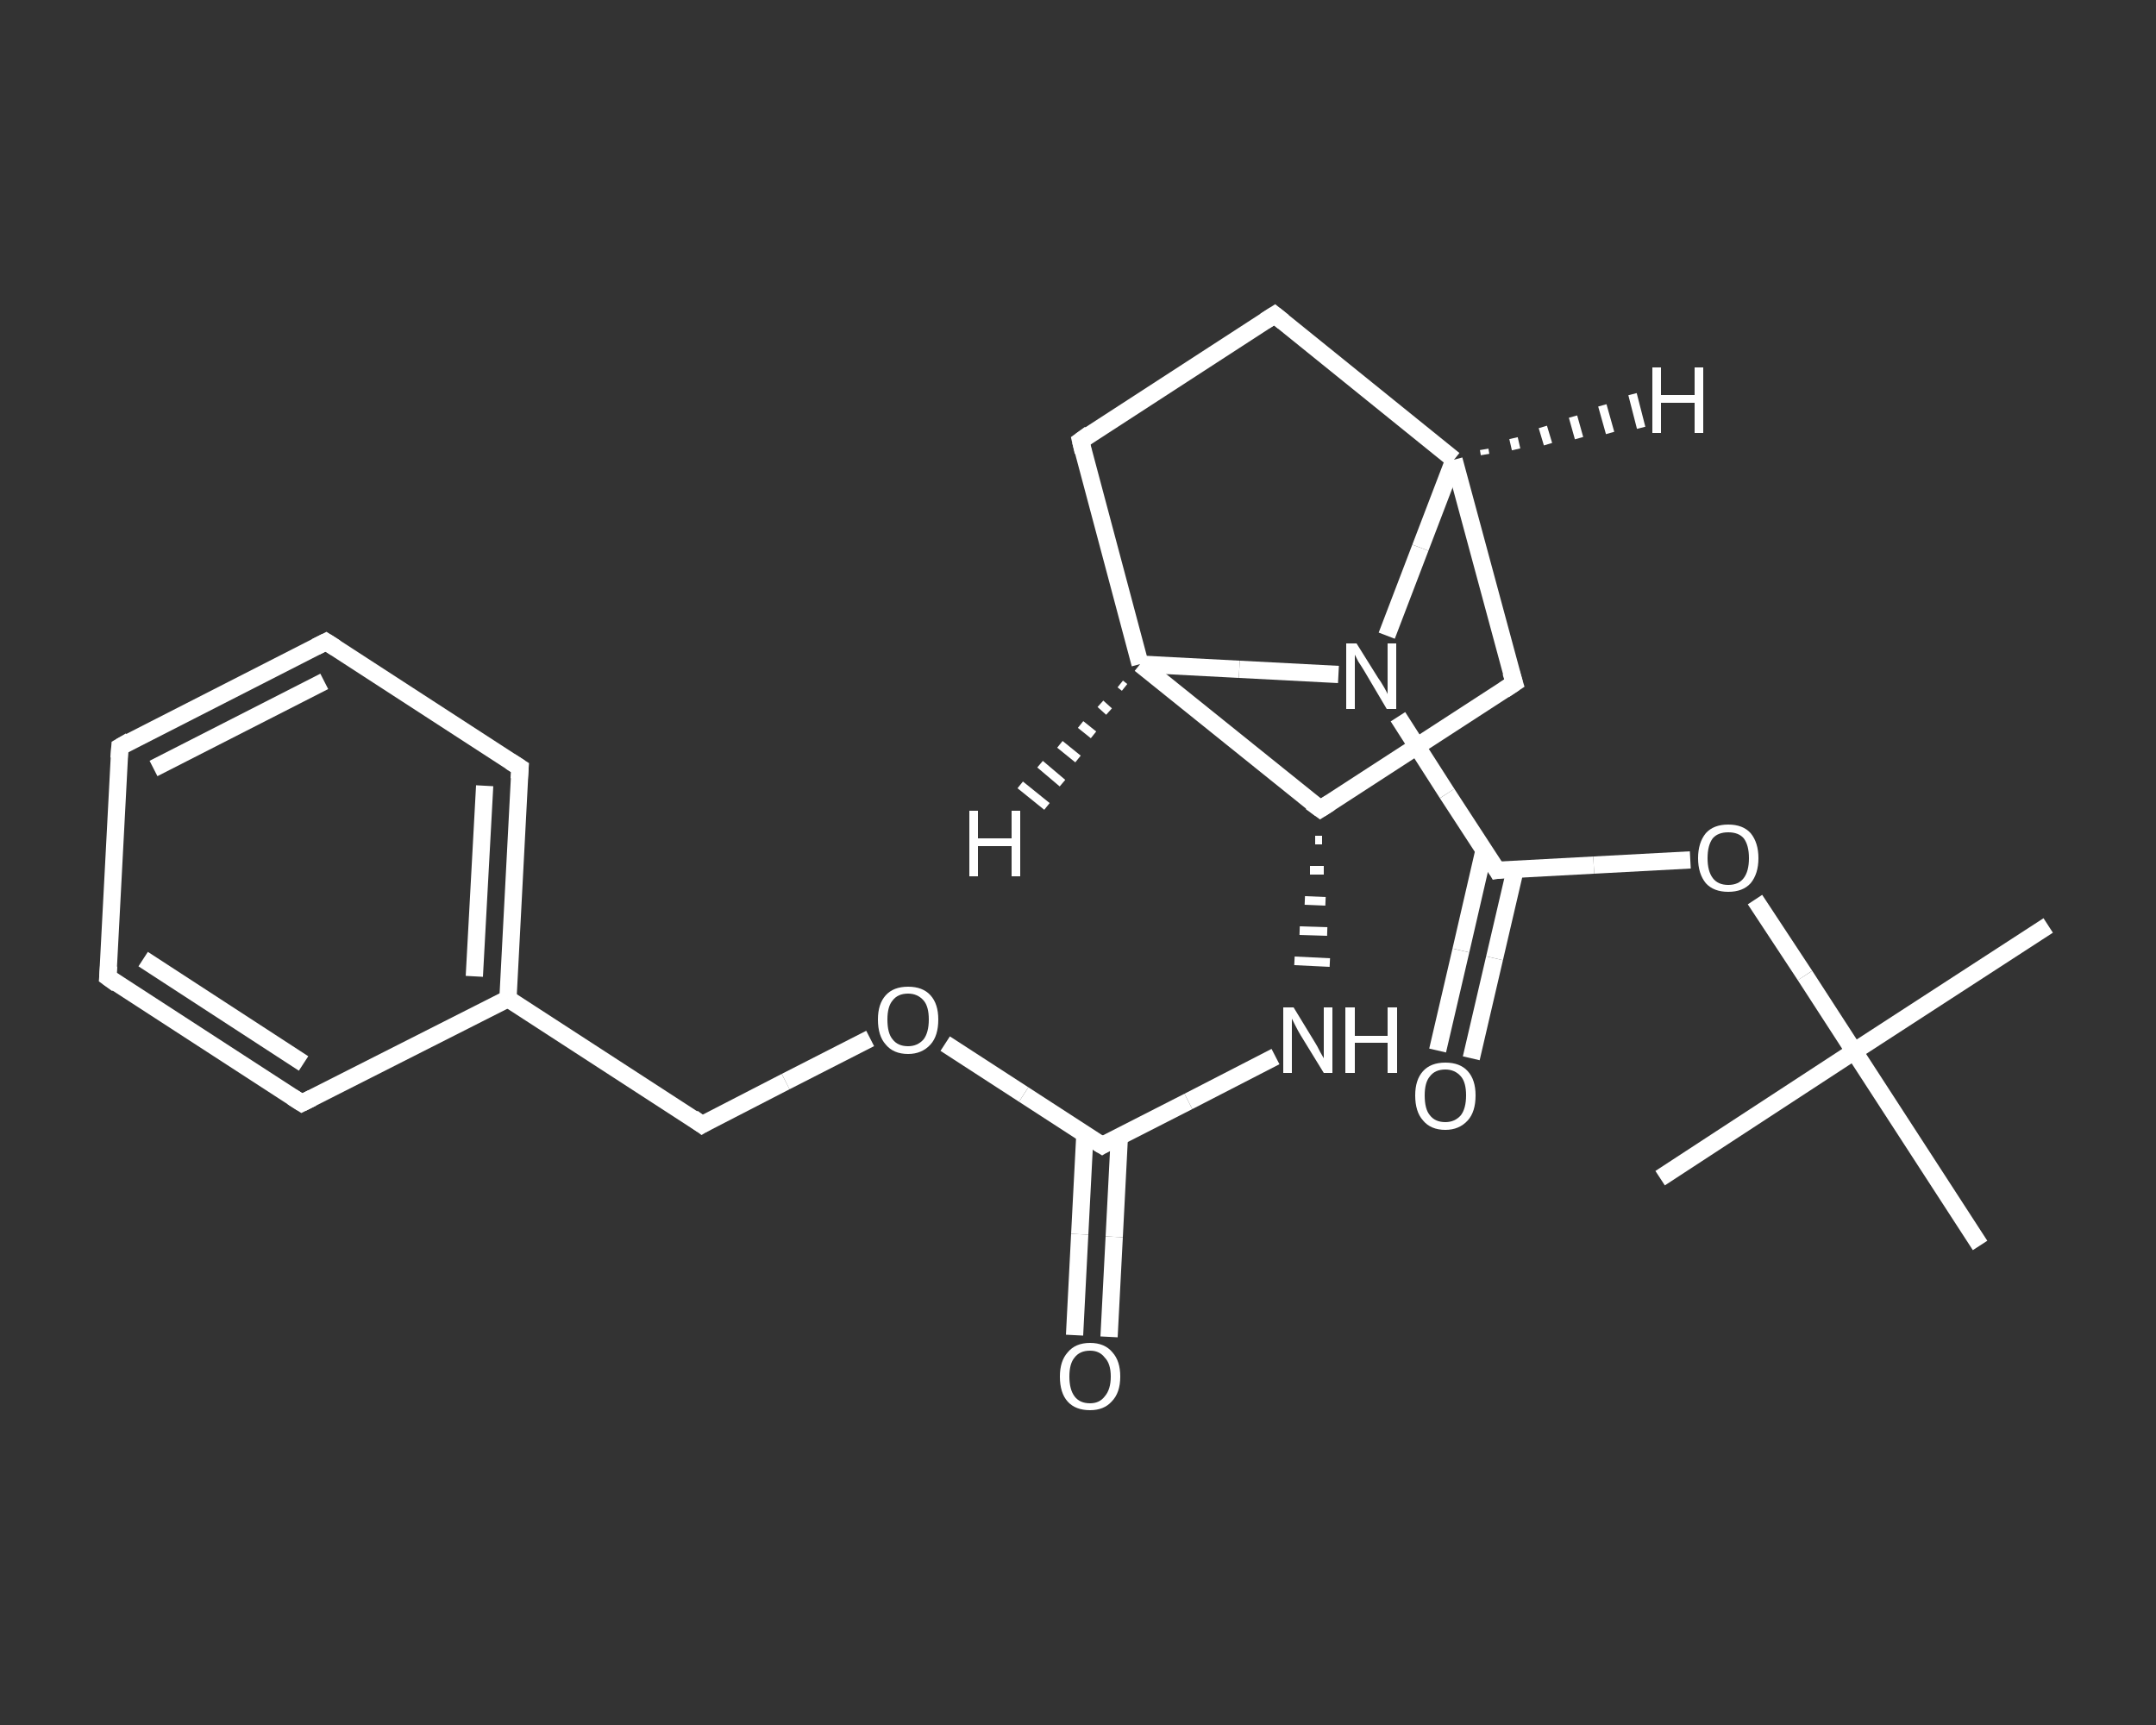 <?xml version='1.0' encoding='iso-8859-1'?>
<svg version='1.1' baseProfile='full'
              xmlns='http://www.w3.org/2000/svg'
                      xmlns:rdkit='http://www.rdkit.org/xml'
                      xmlns:xlink='http://www.w3.org/1999/xlink'
                  xml:space='preserve'
width='250px' height='200px' viewBox='0 0 250 200'>
<rect x="0" y="0" width="250" height="200" fill="#333333" stroke="none"/>
<!-- END OF HEADER -->
<rect style='opacity:1.0;fill:transparent;stroke:none' width='250.0' height='200.0' x='0.0' y='0.0'> </rect>
<path class='bond-0 atom-0 atom-1' d='M 237.5,107.3 L 215.0,121.9' style='fill:none;fill-rule:evenodd;stroke:#FFFFFF;stroke-width:2.0px;stroke-linecap:butt;stroke-linejoin:miter;stroke-opacity:1' />
<path class='bond-1 atom-1 atom-2' d='M 215.0,121.9 L 192.5,136.6' style='fill:none;fill-rule:evenodd;stroke:#FFFFFF;stroke-width:2.0px;stroke-linecap:butt;stroke-linejoin:miter;stroke-opacity:1' />
<path class='bond-2 atom-1 atom-3' d='M 215.0,121.9 L 229.6,144.4' style='fill:none;fill-rule:evenodd;stroke:#FFFFFF;stroke-width:2.0px;stroke-linecap:butt;stroke-linejoin:miter;stroke-opacity:1' />
<path class='bond-3 atom-1 atom-4' d='M 215.0,121.9 L 209.3,113.1' style='fill:none;fill-rule:evenodd;stroke:#FFFFFF;stroke-width:2.0px;stroke-linecap:butt;stroke-linejoin:miter;stroke-opacity:1' />
<path class='bond-3 atom-1 atom-4' d='M 209.3,113.1 L 203.5,104.3' style='fill:none;fill-rule:evenodd;stroke:#FFFFFF;stroke-width:2.0px;stroke-linecap:butt;stroke-linejoin:miter;stroke-opacity:1' />
<path class='bond-4 atom-4 atom-5' d='M 196.0,99.7 L 184.8,100.3' style='fill:none;fill-rule:evenodd;stroke:#FFFFFF;stroke-width:2.0px;stroke-linecap:butt;stroke-linejoin:miter;stroke-opacity:1' />
<path class='bond-4 atom-4 atom-5' d='M 184.8,100.3 L 173.6,100.9' style='fill:none;fill-rule:evenodd;stroke:#FFFFFF;stroke-width:2.0px;stroke-linecap:butt;stroke-linejoin:miter;stroke-opacity:1' />
<path class='bond-5 atom-5 atom-6' d='M 172.1,98.5 L 169.4,110.2' style='fill:none;fill-rule:evenodd;stroke:#FFFFFF;stroke-width:2.0px;stroke-linecap:butt;stroke-linejoin:miter;stroke-opacity:1' />
<path class='bond-5 atom-5 atom-6' d='M 169.4,110.2 L 166.7,121.8' style='fill:none;fill-rule:evenodd;stroke:#FFFFFF;stroke-width:2.0px;stroke-linecap:butt;stroke-linejoin:miter;stroke-opacity:1' />
<path class='bond-5 atom-5 atom-6' d='M 175.7,100.8 L 173.3,111.1' style='fill:none;fill-rule:evenodd;stroke:#FFFFFF;stroke-width:2.0px;stroke-linecap:butt;stroke-linejoin:miter;stroke-opacity:1' />
<path class='bond-5 atom-5 atom-6' d='M 173.3,111.1 L 170.6,122.7' style='fill:none;fill-rule:evenodd;stroke:#FFFFFF;stroke-width:2.0px;stroke-linecap:butt;stroke-linejoin:miter;stroke-opacity:1' />
<path class='bond-6 atom-5 atom-7' d='M 173.6,100.9 L 167.8,92.0' style='fill:none;fill-rule:evenodd;stroke:#FFFFFF;stroke-width:2.0px;stroke-linecap:butt;stroke-linejoin:miter;stroke-opacity:1' />
<path class='bond-6 atom-5 atom-7' d='M 167.8,92.0 L 162.1,83.1' style='fill:none;fill-rule:evenodd;stroke:#FFFFFF;stroke-width:2.0px;stroke-linecap:butt;stroke-linejoin:miter;stroke-opacity:1' />
<path class='bond-7 atom-7 atom-8' d='M 160.8,73.7 L 164.7,63.5' style='fill:none;fill-rule:evenodd;stroke:#FFFFFF;stroke-width:2.0px;stroke-linecap:butt;stroke-linejoin:miter;stroke-opacity:1' />
<path class='bond-7 atom-7 atom-8' d='M 164.7,63.5 L 168.6,53.3' style='fill:none;fill-rule:evenodd;stroke:#FFFFFF;stroke-width:2.0px;stroke-linecap:butt;stroke-linejoin:miter;stroke-opacity:1' />
<path class='bond-8 atom-8 atom-9' d='M 168.6,53.3 L 147.8,36.5' style='fill:none;fill-rule:evenodd;stroke:#FFFFFF;stroke-width:2.0px;stroke-linecap:butt;stroke-linejoin:miter;stroke-opacity:1' />
<path class='bond-9 atom-9 atom-10' d='M 147.8,36.5 L 125.3,51.1' style='fill:none;fill-rule:evenodd;stroke:#FFFFFF;stroke-width:2.0px;stroke-linecap:butt;stroke-linejoin:miter;stroke-opacity:1' />
<path class='bond-10 atom-10 atom-11' d='M 125.3,51.1 L 132.2,77.0' style='fill:none;fill-rule:evenodd;stroke:#FFFFFF;stroke-width:2.0px;stroke-linecap:butt;stroke-linejoin:miter;stroke-opacity:1' />
<path class='bond-11 atom-11 atom-12' d='M 132.2,77.0 L 153.1,93.8' style='fill:none;fill-rule:evenodd;stroke:#FFFFFF;stroke-width:2.0px;stroke-linecap:butt;stroke-linejoin:miter;stroke-opacity:1' />
<path class='bond-12 atom-12 atom-13' d='M 152.5,97.4 L 153.3,97.4' style='fill:none;fill-rule:evenodd;stroke:#FFFFFF;stroke-width:1.0px;stroke-linecap:butt;stroke-linejoin:miter;stroke-opacity:1' />
<path class='bond-12 atom-12 atom-13' d='M 151.9,100.9 L 153.5,100.9' style='fill:none;fill-rule:evenodd;stroke:#FFFFFF;stroke-width:1.0px;stroke-linecap:butt;stroke-linejoin:miter;stroke-opacity:1' />
<path class='bond-12 atom-12 atom-13' d='M 151.3,104.4 L 153.7,104.5' style='fill:none;fill-rule:evenodd;stroke:#FFFFFF;stroke-width:1.0px;stroke-linecap:butt;stroke-linejoin:miter;stroke-opacity:1' />
<path class='bond-12 atom-12 atom-13' d='M 150.7,107.9 L 153.9,108.0' style='fill:none;fill-rule:evenodd;stroke:#FFFFFF;stroke-width:1.0px;stroke-linecap:butt;stroke-linejoin:miter;stroke-opacity:1' />
<path class='bond-12 atom-12 atom-13' d='M 150.1,111.4 L 154.2,111.6' style='fill:none;fill-rule:evenodd;stroke:#FFFFFF;stroke-width:1.0px;stroke-linecap:butt;stroke-linejoin:miter;stroke-opacity:1' />
<path class='bond-13 atom-13 atom-14' d='M 147.9,122.5 L 137.8,127.7' style='fill:none;fill-rule:evenodd;stroke:#FFFFFF;stroke-width:2.0px;stroke-linecap:butt;stroke-linejoin:miter;stroke-opacity:1' />
<path class='bond-13 atom-13 atom-14' d='M 137.8,127.7 L 127.8,132.8' style='fill:none;fill-rule:evenodd;stroke:#FFFFFF;stroke-width:2.0px;stroke-linecap:butt;stroke-linejoin:miter;stroke-opacity:1' />
<path class='bond-14 atom-14 atom-15' d='M 125.8,131.5 L 125.2,143.1' style='fill:none;fill-rule:evenodd;stroke:#FFFFFF;stroke-width:2.0px;stroke-linecap:butt;stroke-linejoin:miter;stroke-opacity:1' />
<path class='bond-14 atom-14 atom-15' d='M 125.2,143.1 L 124.6,154.8' style='fill:none;fill-rule:evenodd;stroke:#FFFFFF;stroke-width:2.0px;stroke-linecap:butt;stroke-linejoin:miter;stroke-opacity:1' />
<path class='bond-14 atom-14 atom-15' d='M 129.8,131.7 L 129.2,143.4' style='fill:none;fill-rule:evenodd;stroke:#FFFFFF;stroke-width:2.0px;stroke-linecap:butt;stroke-linejoin:miter;stroke-opacity:1' />
<path class='bond-14 atom-14 atom-15' d='M 129.2,143.4 L 128.6,155.0' style='fill:none;fill-rule:evenodd;stroke:#FFFFFF;stroke-width:2.0px;stroke-linecap:butt;stroke-linejoin:miter;stroke-opacity:1' />
<path class='bond-15 atom-14 atom-16' d='M 127.8,132.8 L 118.7,126.9' style='fill:none;fill-rule:evenodd;stroke:#FFFFFF;stroke-width:2.0px;stroke-linecap:butt;stroke-linejoin:miter;stroke-opacity:1' />
<path class='bond-15 atom-14 atom-16' d='M 118.7,126.9 L 109.6,121.0' style='fill:none;fill-rule:evenodd;stroke:#FFFFFF;stroke-width:2.0px;stroke-linecap:butt;stroke-linejoin:miter;stroke-opacity:1' />
<path class='bond-16 atom-16 atom-17' d='M 100.9,120.4 L 91.1,125.4' style='fill:none;fill-rule:evenodd;stroke:#FFFFFF;stroke-width:2.0px;stroke-linecap:butt;stroke-linejoin:miter;stroke-opacity:1' />
<path class='bond-16 atom-16 atom-17' d='M 91.1,125.4 L 81.4,130.4' style='fill:none;fill-rule:evenodd;stroke:#FFFFFF;stroke-width:2.0px;stroke-linecap:butt;stroke-linejoin:miter;stroke-opacity:1' />
<path class='bond-17 atom-17 atom-18' d='M 81.4,130.4 L 58.9,115.8' style='fill:none;fill-rule:evenodd;stroke:#FFFFFF;stroke-width:2.0px;stroke-linecap:butt;stroke-linejoin:miter;stroke-opacity:1' />
<path class='bond-18 atom-18 atom-19' d='M 58.9,115.8 L 60.3,89.0' style='fill:none;fill-rule:evenodd;stroke:#FFFFFF;stroke-width:2.0px;stroke-linecap:butt;stroke-linejoin:miter;stroke-opacity:1' />
<path class='bond-18 atom-18 atom-19' d='M 55.0,113.2 L 56.2,91.1' style='fill:none;fill-rule:evenodd;stroke:#FFFFFF;stroke-width:2.0px;stroke-linecap:butt;stroke-linejoin:miter;stroke-opacity:1' />
<path class='bond-19 atom-19 atom-20' d='M 60.3,89.0 L 37.8,74.4' style='fill:none;fill-rule:evenodd;stroke:#FFFFFF;stroke-width:2.0px;stroke-linecap:butt;stroke-linejoin:miter;stroke-opacity:1' />
<path class='bond-20 atom-20 atom-21' d='M 37.8,74.4 L 13.9,86.6' style='fill:none;fill-rule:evenodd;stroke:#FFFFFF;stroke-width:2.0px;stroke-linecap:butt;stroke-linejoin:miter;stroke-opacity:1' />
<path class='bond-20 atom-20 atom-21' d='M 37.6,79.0 L 17.8,89.1' style='fill:none;fill-rule:evenodd;stroke:#FFFFFF;stroke-width:2.0px;stroke-linecap:butt;stroke-linejoin:miter;stroke-opacity:1' />
<path class='bond-21 atom-21 atom-22' d='M 13.9,86.6 L 12.5,113.3' style='fill:none;fill-rule:evenodd;stroke:#FFFFFF;stroke-width:2.0px;stroke-linecap:butt;stroke-linejoin:miter;stroke-opacity:1' />
<path class='bond-22 atom-22 atom-23' d='M 12.5,113.3 L 35.0,127.9' style='fill:none;fill-rule:evenodd;stroke:#FFFFFF;stroke-width:2.0px;stroke-linecap:butt;stroke-linejoin:miter;stroke-opacity:1' />
<path class='bond-22 atom-22 atom-23' d='M 16.6,111.2 L 35.2,123.3' style='fill:none;fill-rule:evenodd;stroke:#FFFFFF;stroke-width:2.0px;stroke-linecap:butt;stroke-linejoin:miter;stroke-opacity:1' />
<path class='bond-23 atom-12 atom-24' d='M 153.1,93.8 L 175.6,79.2' style='fill:none;fill-rule:evenodd;stroke:#FFFFFF;stroke-width:2.0px;stroke-linecap:butt;stroke-linejoin:miter;stroke-opacity:1' />
<path class='bond-24 atom-11 atom-7' d='M 132.2,77.0 L 143.7,77.6' style='fill:none;fill-rule:evenodd;stroke:#FFFFFF;stroke-width:2.0px;stroke-linecap:butt;stroke-linejoin:miter;stroke-opacity:1' />
<path class='bond-24 atom-11 atom-7' d='M 143.7,77.6 L 155.2,78.2' style='fill:none;fill-rule:evenodd;stroke:#FFFFFF;stroke-width:2.0px;stroke-linecap:butt;stroke-linejoin:miter;stroke-opacity:1' />
<path class='bond-25 atom-23 atom-18' d='M 35.0,127.9 L 58.9,115.8' style='fill:none;fill-rule:evenodd;stroke:#FFFFFF;stroke-width:2.0px;stroke-linecap:butt;stroke-linejoin:miter;stroke-opacity:1' />
<path class='bond-26 atom-24 atom-8' d='M 175.6,79.2 L 168.6,53.3' style='fill:none;fill-rule:evenodd;stroke:#FFFFFF;stroke-width:2.0px;stroke-linecap:butt;stroke-linejoin:miter;stroke-opacity:1' />
<path class='bond-27 atom-8 atom-25' d='M 172.1,52.1 L 172.2,52.7' style='fill:none;fill-rule:evenodd;stroke:#FFFFFF;stroke-width:1.0px;stroke-linecap:butt;stroke-linejoin:miter;stroke-opacity:1' />
<path class='bond-27 atom-8 atom-25' d='M 175.5,50.8 L 175.8,52.1' style='fill:none;fill-rule:evenodd;stroke:#FFFFFF;stroke-width:1.0px;stroke-linecap:butt;stroke-linejoin:miter;stroke-opacity:1' />
<path class='bond-27 atom-8 atom-25' d='M 178.9,49.5 L 179.5,51.5' style='fill:none;fill-rule:evenodd;stroke:#FFFFFF;stroke-width:1.0px;stroke-linecap:butt;stroke-linejoin:miter;stroke-opacity:1' />
<path class='bond-27 atom-8 atom-25' d='M 182.4,48.3 L 183.1,50.8' style='fill:none;fill-rule:evenodd;stroke:#FFFFFF;stroke-width:1.0px;stroke-linecap:butt;stroke-linejoin:miter;stroke-opacity:1' />
<path class='bond-27 atom-8 atom-25' d='M 185.8,47.0 L 186.7,50.2' style='fill:none;fill-rule:evenodd;stroke:#FFFFFF;stroke-width:1.0px;stroke-linecap:butt;stroke-linejoin:miter;stroke-opacity:1' />
<path class='bond-27 atom-8 atom-25' d='M 189.3,45.7 L 190.3,49.6' style='fill:none;fill-rule:evenodd;stroke:#FFFFFF;stroke-width:1.0px;stroke-linecap:butt;stroke-linejoin:miter;stroke-opacity:1' />
<path class='bond-28 atom-11 atom-26' d='M 130.4,79.7 L 129.9,79.3' style='fill:none;fill-rule:evenodd;stroke:#FFFFFF;stroke-width:1.0px;stroke-linecap:butt;stroke-linejoin:miter;stroke-opacity:1' />
<path class='bond-28 atom-11 atom-26' d='M 128.6,82.5 L 127.6,81.6' style='fill:none;fill-rule:evenodd;stroke:#FFFFFF;stroke-width:1.0px;stroke-linecap:butt;stroke-linejoin:miter;stroke-opacity:1' />
<path class='bond-28 atom-11 atom-26' d='M 126.8,85.2 L 125.3,84.0' style='fill:none;fill-rule:evenodd;stroke:#FFFFFF;stroke-width:1.0px;stroke-linecap:butt;stroke-linejoin:miter;stroke-opacity:1' />
<path class='bond-28 atom-11 atom-26' d='M 125.0,88.0 L 122.9,86.3' style='fill:none;fill-rule:evenodd;stroke:#FFFFFF;stroke-width:1.0px;stroke-linecap:butt;stroke-linejoin:miter;stroke-opacity:1' />
<path class='bond-28 atom-11 atom-26' d='M 123.2,90.8 L 120.6,88.6' style='fill:none;fill-rule:evenodd;stroke:#FFFFFF;stroke-width:1.0px;stroke-linecap:butt;stroke-linejoin:miter;stroke-opacity:1' />
<path class='bond-28 atom-11 atom-26' d='M 121.4,93.5 L 118.3,91.0' style='fill:none;fill-rule:evenodd;stroke:#FFFFFF;stroke-width:1.0px;stroke-linecap:butt;stroke-linejoin:miter;stroke-opacity:1' />
<path d='M 174.2,100.8 L 173.6,100.9 L 173.3,100.4' style='fill:none;stroke:#FFFFFF;stroke-width:2.0px;stroke-linecap:butt;stroke-linejoin:miter;stroke-opacity:1;' />
<path d='M 148.8,37.3 L 147.8,36.5 L 146.7,37.2' style='fill:none;stroke:#FFFFFF;stroke-width:2.0px;stroke-linecap:butt;stroke-linejoin:miter;stroke-opacity:1;' />
<path d='M 126.4,50.3 L 125.3,51.1 L 125.6,52.4' style='fill:none;stroke:#FFFFFF;stroke-width:2.0px;stroke-linecap:butt;stroke-linejoin:miter;stroke-opacity:1;' />
<path d='M 152.0,93.0 L 153.1,93.8 L 154.2,93.1' style='fill:none;stroke:#FFFFFF;stroke-width:2.0px;stroke-linecap:butt;stroke-linejoin:miter;stroke-opacity:1;' />
<path d='M 128.3,132.5 L 127.8,132.8 L 127.3,132.5' style='fill:none;stroke:#FFFFFF;stroke-width:2.0px;stroke-linecap:butt;stroke-linejoin:miter;stroke-opacity:1;' />
<path d='M 81.9,130.1 L 81.4,130.4 L 80.3,129.6' style='fill:none;stroke:#FFFFFF;stroke-width:2.0px;stroke-linecap:butt;stroke-linejoin:miter;stroke-opacity:1;' />
<path d='M 60.2,90.3 L 60.3,89.0 L 59.2,88.3' style='fill:none;stroke:#FFFFFF;stroke-width:2.0px;stroke-linecap:butt;stroke-linejoin:miter;stroke-opacity:1;' />
<path d='M 38.9,75.1 L 37.8,74.4 L 36.6,75.0' style='fill:none;stroke:#FFFFFF;stroke-width:2.0px;stroke-linecap:butt;stroke-linejoin:miter;stroke-opacity:1;' />
<path d='M 15.1,85.9 L 13.9,86.6 L 13.8,87.9' style='fill:none;stroke:#FFFFFF;stroke-width:2.0px;stroke-linecap:butt;stroke-linejoin:miter;stroke-opacity:1;' />
<path d='M 12.6,112.0 L 12.5,113.3 L 13.6,114.1' style='fill:none;stroke:#FFFFFF;stroke-width:2.0px;stroke-linecap:butt;stroke-linejoin:miter;stroke-opacity:1;' />
<path d='M 33.9,127.2 L 35.0,127.9 L 36.2,127.3' style='fill:none;stroke:#FFFFFF;stroke-width:2.0px;stroke-linecap:butt;stroke-linejoin:miter;stroke-opacity:1;' />
<path d='M 174.4,80.0 L 175.6,79.2 L 175.2,77.9' style='fill:none;stroke:#FFFFFF;stroke-width:2.0px;stroke-linecap:butt;stroke-linejoin:miter;stroke-opacity:1;' />
<path class='atom-4' d='M 196.9 99.5
Q 196.9 97.7, 197.8 96.6
Q 198.7 95.6, 200.4 95.6
Q 202.1 95.6, 203.0 96.6
Q 203.9 97.7, 203.9 99.5
Q 203.9 101.3, 203.0 102.4
Q 202.1 103.4, 200.4 103.4
Q 198.7 103.4, 197.8 102.4
Q 196.9 101.3, 196.9 99.5
M 200.4 102.6
Q 201.6 102.6, 202.2 101.8
Q 202.8 101.0, 202.8 99.5
Q 202.8 98.0, 202.2 97.2
Q 201.6 96.5, 200.4 96.5
Q 199.2 96.5, 198.6 97.2
Q 198.0 98.0, 198.0 99.5
Q 198.0 101.0, 198.6 101.8
Q 199.2 102.6, 200.4 102.6
' fill='#FFFFFF'/>
<path class='atom-6' d='M 164.1 127.0
Q 164.1 125.2, 165.0 124.2
Q 165.9 123.2, 167.6 123.2
Q 169.3 123.2, 170.2 124.2
Q 171.1 125.2, 171.1 127.0
Q 171.1 128.9, 170.2 129.9
Q 169.2 131.0, 167.6 131.0
Q 165.9 131.0, 165.0 129.9
Q 164.1 128.9, 164.1 127.0
M 167.6 130.1
Q 168.7 130.1, 169.4 129.3
Q 170.0 128.5, 170.0 127.0
Q 170.0 125.5, 169.4 124.8
Q 168.7 124.0, 167.6 124.0
Q 166.4 124.0, 165.8 124.8
Q 165.2 125.5, 165.2 127.0
Q 165.2 128.6, 165.8 129.3
Q 166.4 130.1, 167.6 130.1
' fill='#FFFFFF'/>
<path class='atom-7' d='M 157.3 74.6
L 159.8 78.6
Q 160.1 79.0, 160.5 79.7
Q 160.9 80.4, 160.9 80.5
L 160.9 74.6
L 161.9 74.6
L 161.9 82.2
L 160.8 82.2
L 158.2 77.8
Q 157.9 77.3, 157.5 76.7
Q 157.2 76.1, 157.1 75.9
L 157.1 82.2
L 156.1 82.2
L 156.1 74.6
L 157.3 74.6
' fill='#FFFFFF'/>
<path class='atom-13' d='M 150.0 116.8
L 152.5 120.9
Q 152.7 121.2, 153.1 122.0
Q 153.5 122.7, 153.5 122.7
L 153.5 116.8
L 154.5 116.8
L 154.5 124.4
L 153.5 124.4
L 150.8 120.0
Q 150.5 119.5, 150.2 118.9
Q 149.9 118.3, 149.8 118.1
L 149.8 124.4
L 148.8 124.4
L 148.8 116.8
L 150.0 116.8
' fill='#FFFFFF'/>
<path class='atom-13' d='M 156.0 116.8
L 157.1 116.8
L 157.1 120.1
L 160.9 120.1
L 160.9 116.8
L 162.0 116.8
L 162.0 124.4
L 160.9 124.4
L 160.9 120.9
L 157.1 120.9
L 157.1 124.4
L 156.0 124.4
L 156.0 116.8
' fill='#FFFFFF'/>
<path class='atom-15' d='M 122.9 159.6
Q 122.9 157.8, 123.8 156.8
Q 124.7 155.7, 126.4 155.7
Q 128.1 155.7, 129.0 156.8
Q 129.9 157.8, 129.9 159.6
Q 129.9 161.5, 128.9 162.5
Q 128.0 163.5, 126.4 163.5
Q 124.7 163.5, 123.8 162.5
Q 122.9 161.5, 122.9 159.6
M 126.4 162.7
Q 127.5 162.7, 128.1 161.9
Q 128.8 161.1, 128.8 159.6
Q 128.8 158.1, 128.1 157.4
Q 127.5 156.6, 126.4 156.6
Q 125.2 156.6, 124.6 157.4
Q 124.0 158.1, 124.0 159.6
Q 124.0 161.1, 124.6 161.9
Q 125.2 162.7, 126.4 162.7
' fill='#FFFFFF'/>
<path class='atom-16' d='M 101.8 118.2
Q 101.8 116.4, 102.7 115.4
Q 103.6 114.4, 105.3 114.4
Q 107.0 114.4, 107.9 115.4
Q 108.8 116.4, 108.8 118.2
Q 108.8 120.1, 107.9 121.1
Q 106.9 122.2, 105.3 122.2
Q 103.6 122.2, 102.7 121.1
Q 101.8 120.1, 101.8 118.2
M 105.3 121.3
Q 106.4 121.3, 107.1 120.5
Q 107.7 119.7, 107.7 118.2
Q 107.7 116.7, 107.1 116.0
Q 106.4 115.2, 105.3 115.2
Q 104.1 115.2, 103.5 116.0
Q 102.9 116.7, 102.9 118.2
Q 102.9 119.8, 103.5 120.5
Q 104.1 121.3, 105.3 121.3
' fill='#FFFFFF'/>
<path class='atom-25' d='M 191.6 42.6
L 192.6 42.6
L 192.6 45.8
L 196.5 45.8
L 196.5 42.6
L 197.5 42.6
L 197.5 50.2
L 196.5 50.2
L 196.5 46.7
L 192.6 46.7
L 192.6 50.2
L 191.6 50.2
L 191.6 42.6
' fill='#FFFFFF'/>
<path class='atom-26' d='M 112.4 94.0
L 113.4 94.0
L 113.4 97.2
L 117.3 97.2
L 117.3 94.0
L 118.3 94.0
L 118.3 101.6
L 117.3 101.6
L 117.3 98.1
L 113.4 98.1
L 113.4 101.6
L 112.4 101.6
L 112.4 94.0
' fill='#FFFFFF'/>
</svg>
